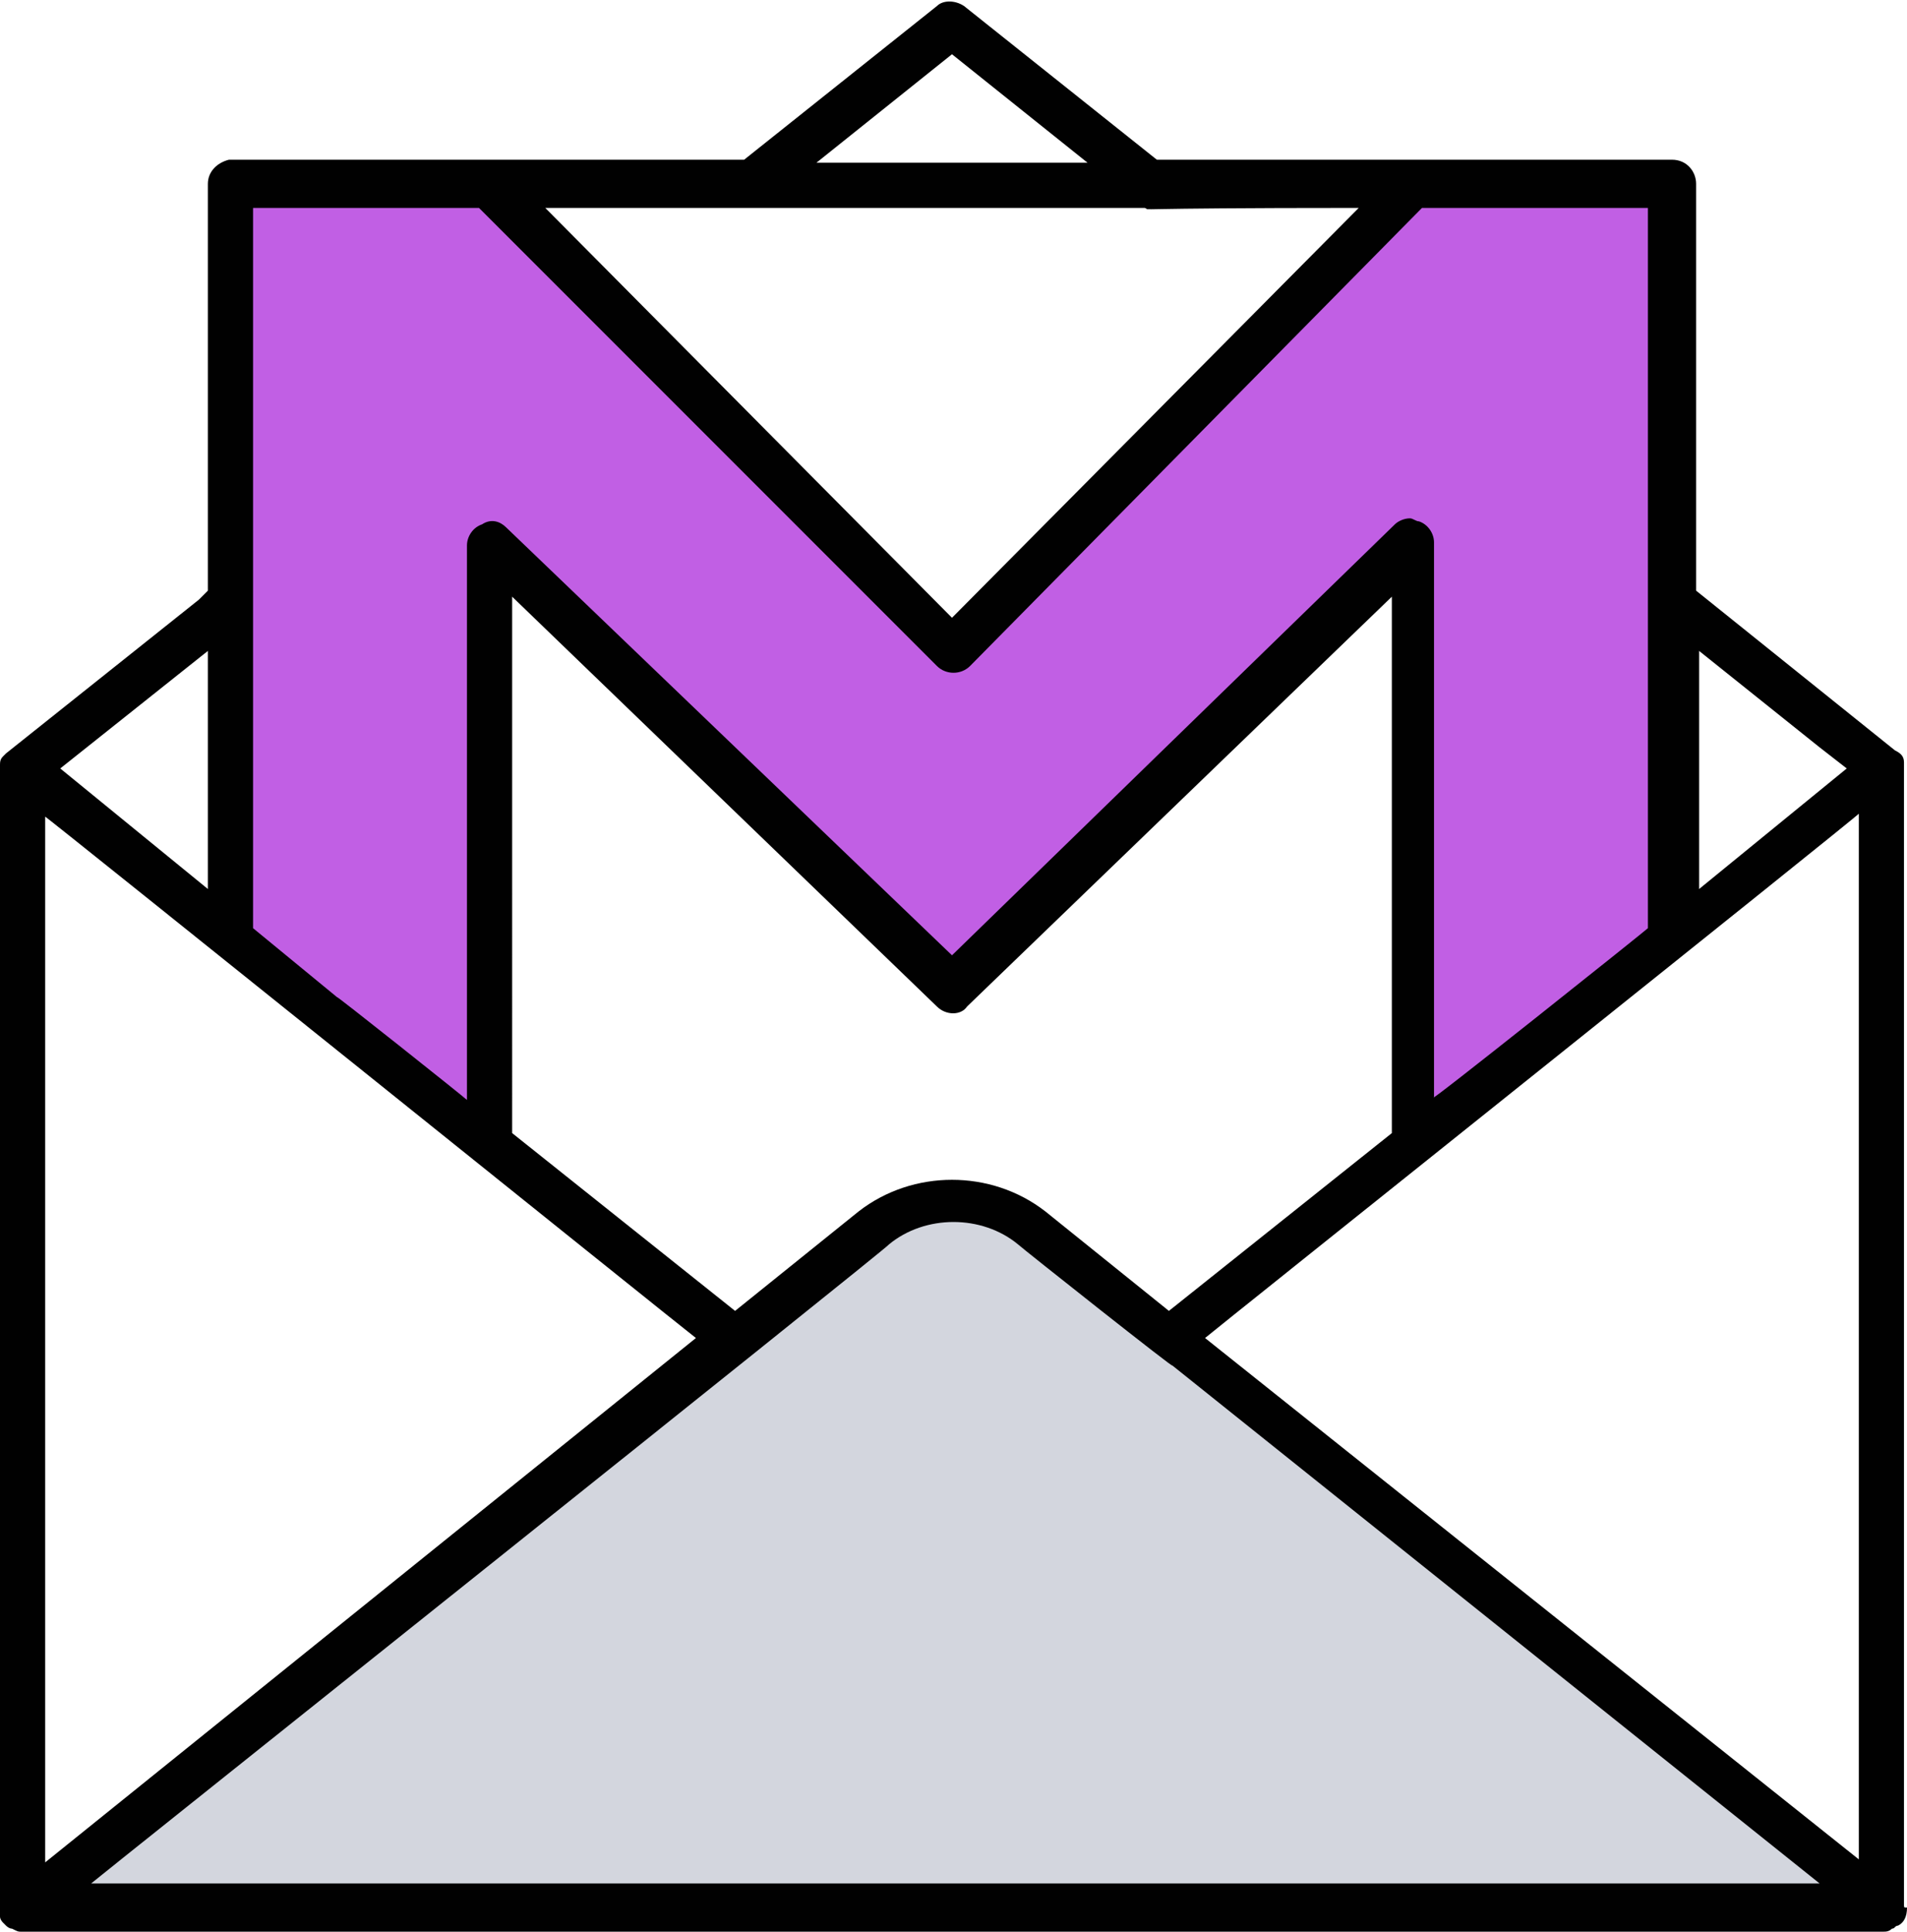 <?xml version="1.0" encoding="UTF-8" standalone="no"?><svg xmlns="http://www.w3.org/2000/svg" xmlns:xlink="http://www.w3.org/1999/xlink" fill="#000000" height="64.1" preserveAspectRatio="xMidYMid meet" version="1" viewBox="1.4 0.9 63.3 64.1" width="63.3" zoomAndPan="magnify"><g><g id="change1_1"><path d="M48.3,7l-3.9,3.9L33,22.4L21.5,10.9L17.6,7H9.1v25l8.6,6.9v-20L33,33.7l15.3-14.8v20l8.6-6.9V7H48.3z" fill="#c15fe4"/></g><g id="change2_1"><path d="M63.9,64.2H2.1l28.3-22.6c1.5-1.2,3.7-1.2,5.3,0L63.9,64.2z" fill="#d3d6de"/></g><g id="change3_1"><path d="M64.6,64.1V26.4c0-0.1,0-0.1,0-0.2c0-0.2-0.1-0.3-0.3-0.4l-6.6-5.3V7c0-0.4-0.3-0.8-0.8-0.8 c-5.1,0-12,0-17.1,0l-6.4-5.1c-0.3-0.2-0.7-0.2-0.9,0l-6.4,5.1c-5.9,0-11,0-17,0H9C8.6,6.3,8.3,6.6,8.3,7v13.5L8,20.8l-6.4,5.1 c0,0-0.1,0.1-0.1,0.1c-0.1,0.1-0.1,0.2-0.1,0.3c0,0,0,0.1,0,0.2v37.8c0,0,0,0,0,0c0,0,0,0.1,0,0.1c0,0,0,0.1,0,0.1 c0,0.1,0.1,0.2,0.1,0.2c0,0,0.1,0.1,0.1,0.1c0,0,0,0,0,0c0,0,0.1,0.1,0.2,0.1c0,0,0,0,0,0C2,65,2,65,2.1,65h61.8c0,0,0,0,0,0 c0.1,0,0.2,0,0.3-0.1c0.1,0,0.1-0.1,0.2-0.1c0.2-0.1,0.3-0.3,0.3-0.6C64.6,64.2,64.6,64.2,64.6,64.1z M62.7,26.4l-4.9,4v-7.9 l4,3.2L62.7,26.4z M33,2.7l4.5,3.6h-9L33,2.7z M39.4,7.8c0.3,0.1-1.1,0,7.1,0L33,21.4L19.5,7.8H39.4z M17.3,7.8L32.5,23 c0.3,0.3,0.8,0.3,1.1,0L48.6,7.8h7.5v23.9c-0.1,0.1-7.5,6-7.1,5.6V18.9c0-0.3-0.2-0.6-0.5-0.7c-0.1,0-0.2-0.1-0.3-0.1 c-0.2,0-0.4,0.1-0.5,0.2L33,32.6L18.2,18.4c-0.2-0.2-0.5-0.3-0.8-0.1c-0.3,0.1-0.5,0.4-0.5,0.7v18.4c-0.1-0.1-4.5-3.6-4.3-3.4 l-2.8-2.3V7.8H17.3z M40.2,44.4l-4.1-3.3c-1.8-1.4-4.4-1.4-6.2,0l-4.1,3.3l-7.4-5.9V20.7l14.1,13.6c0.3,0.3,0.8,0.3,1,0l14.1-13.6 v17.8L40.2,44.4z M8.3,22.5v7.9l-4.9-4L8.3,22.5z M24.5,45.3L2.9,62.7V28C2.7,27.8,24.1,45,24.5,45.3z M4.3,63.5 c0.1-0.1,26.7-21.3,26.6-21.3c1.2-1,3.1-1,4.3,0c0.1,0.1,5.4,4.3,5.1,4v0l21.5,17.2H4.3z M41.4,45.3c0.1-0.1,21.9-17.5,21.7-17.4 v34.7L41.4,45.3z" fill="#010101"/></g></g></svg>